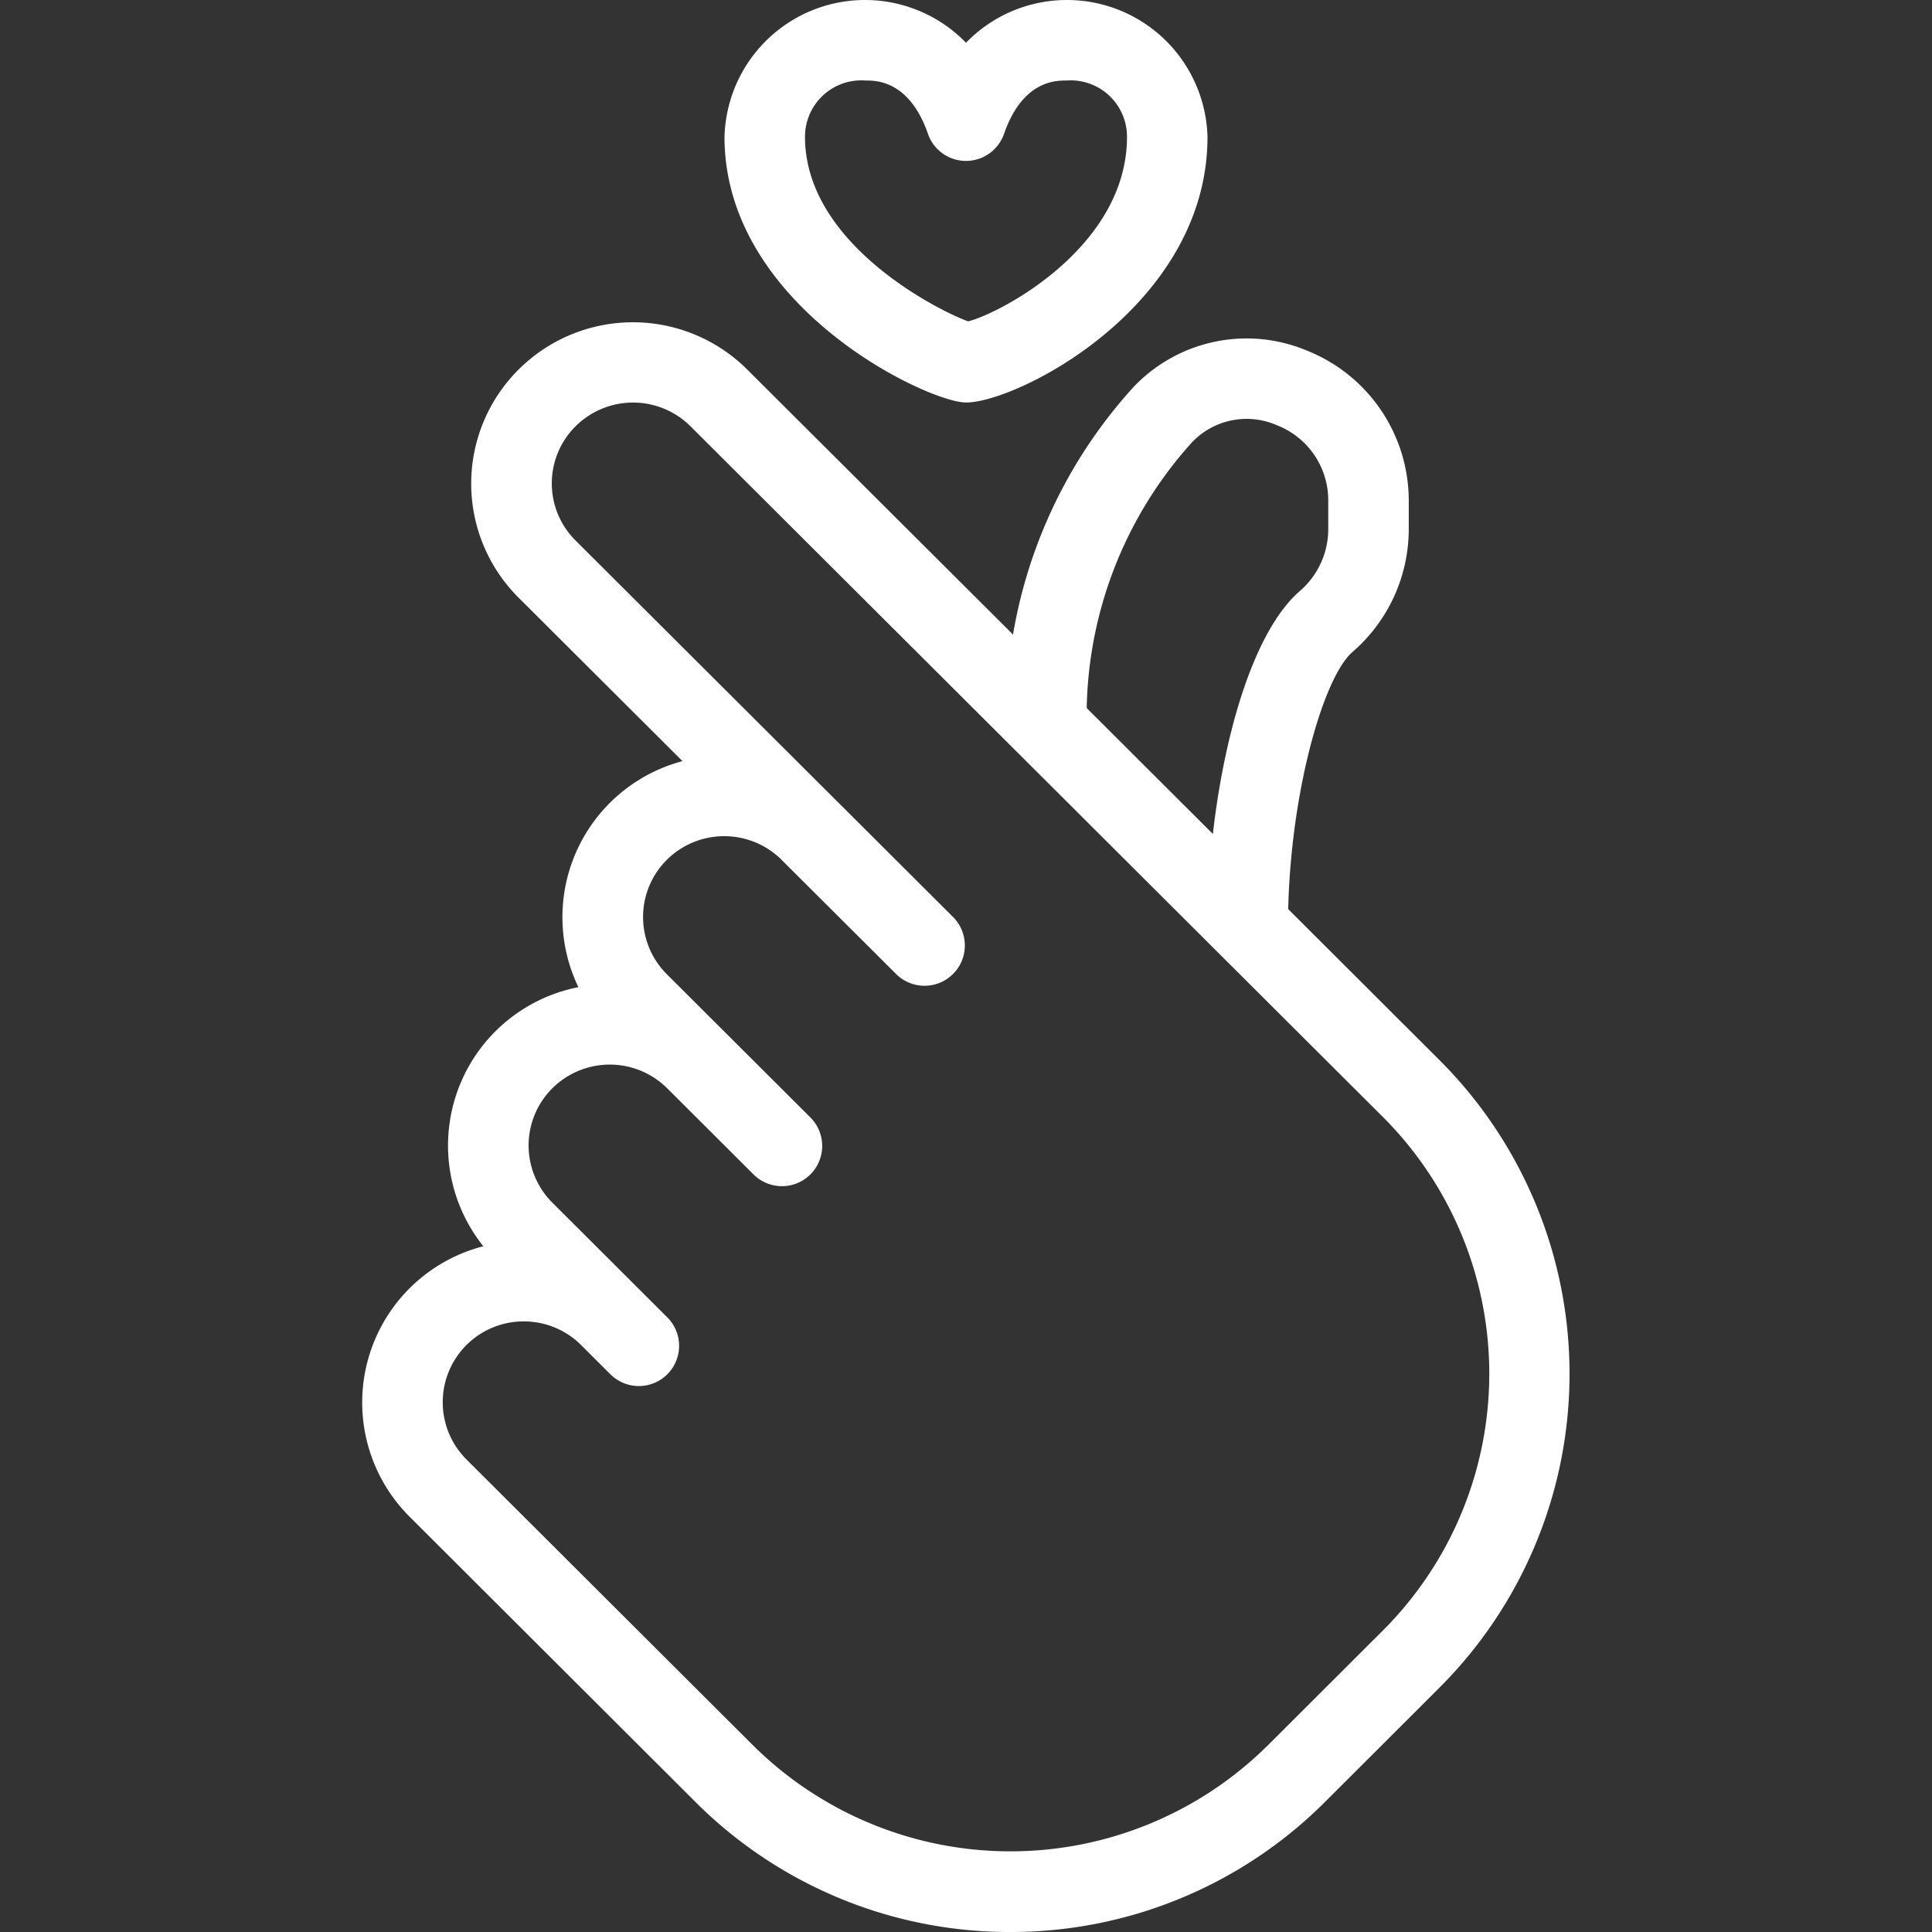 <svg xmlns="http://www.w3.org/2000/svg" version="1.1" xmlns:xlink="http://www.w3.org/1999/xlink" width="512" height="512" x="0" y="0" viewBox="0 0 48 48" style="enable-background:new 0 0 512 512" xml:space="preserve"><rect x="0" y="0" width="48" height="48" fill="#333333" stroke="none"/><g><g data-name="24-mini heart"><path d="M25.1 48a11.028 11.028 0 0 1-7.816-3.225l-7.109-7.094a4.008 4.008 0 0 1 1.833-6.718 4.009 4.009 0 0 1 2.362-6.437 4.011 4.011 0 0 1 2.586-5.616l-4.07-4.059a4 4 0 0 1 0-5.672 4.023 4.023 0 0 1 5.677 0l8.664 8.64 8.532 8.514a11.019 11.019 0 0 1 0 15.6l-2.841 2.837A11.033 11.033 0 0 1 25.1 48ZM13.017 32.83a2.008 2.008 0 0 0-1.427 3.43l7.11 7.094a9.081 9.081 0 0 0 12.807 0l2.844-2.838a9.02 9.02 0 0 0 0-12.772L17.154 10.59a2.023 2.023 0 0 0-2.853 0 2 2 0 0 0 0 2.84l6.49 6.473.041.04 2.844 2.837a1 1 0 1 1-1.412 1.42l-2.873-2.865a2.024 2.024 0 0 0-2.825.028 2.006 2.006 0 0 0 0 2.84l3.555 3.547a1 1 0 1 1-1.412 1.416l-2.133-2.128a2.023 2.023 0 0 0-2.853 0 2.005 2.005 0 0 0 0 2.841l2.843 2.837a1 1 0 1 1-1.412 1.416l-.711-.709a2.011 2.011 0 0 0-1.426-.593ZM24 10c-.941 0-6-2.378-6-6.6a3.493 3.493 0 0 1 6-2.338A3.493 3.493 0 0 1 30 3.4c0 4.2-4.716 6.6-6 6.6Zm-2.5-8A1.4 1.4 0 0 0 20 3.4c0 2.671 3.344 4.33 4.053 4.584C24.808 7.8 28 6.163 28 3.4A1.4 1.4 0 0 0 26.5 2c-.271 0-1.094 0-1.556 1.328a1 1 0 0 1-1.888 0C22.594 2 21.771 2 21.5 2Z" fill="#ffffff" opacity="1" data-original="#000000"></path><path d="M32 23h-2c0-3.058.8-7.009 2.286-8.309A2.033 2.033 0 0 0 33 13.169v-.728a2 2 0 0 0-1.281-1.878 1.871 1.871 0 0 0-2.114.437A10.124 10.124 0 0 0 27 18h-2a12.136 12.136 0 0 1 3.164-8.386 3.872 3.872 0 0 1 4.3-.906A4.013 4.013 0 0 1 35 12.441v.728a4.035 4.035 0 0 1-1.4 3.031c-.753.658-1.6 3.709-1.6 6.8Z" fill="#ffffff" opacity="1" data-original="#000000"></path></g></g></svg>